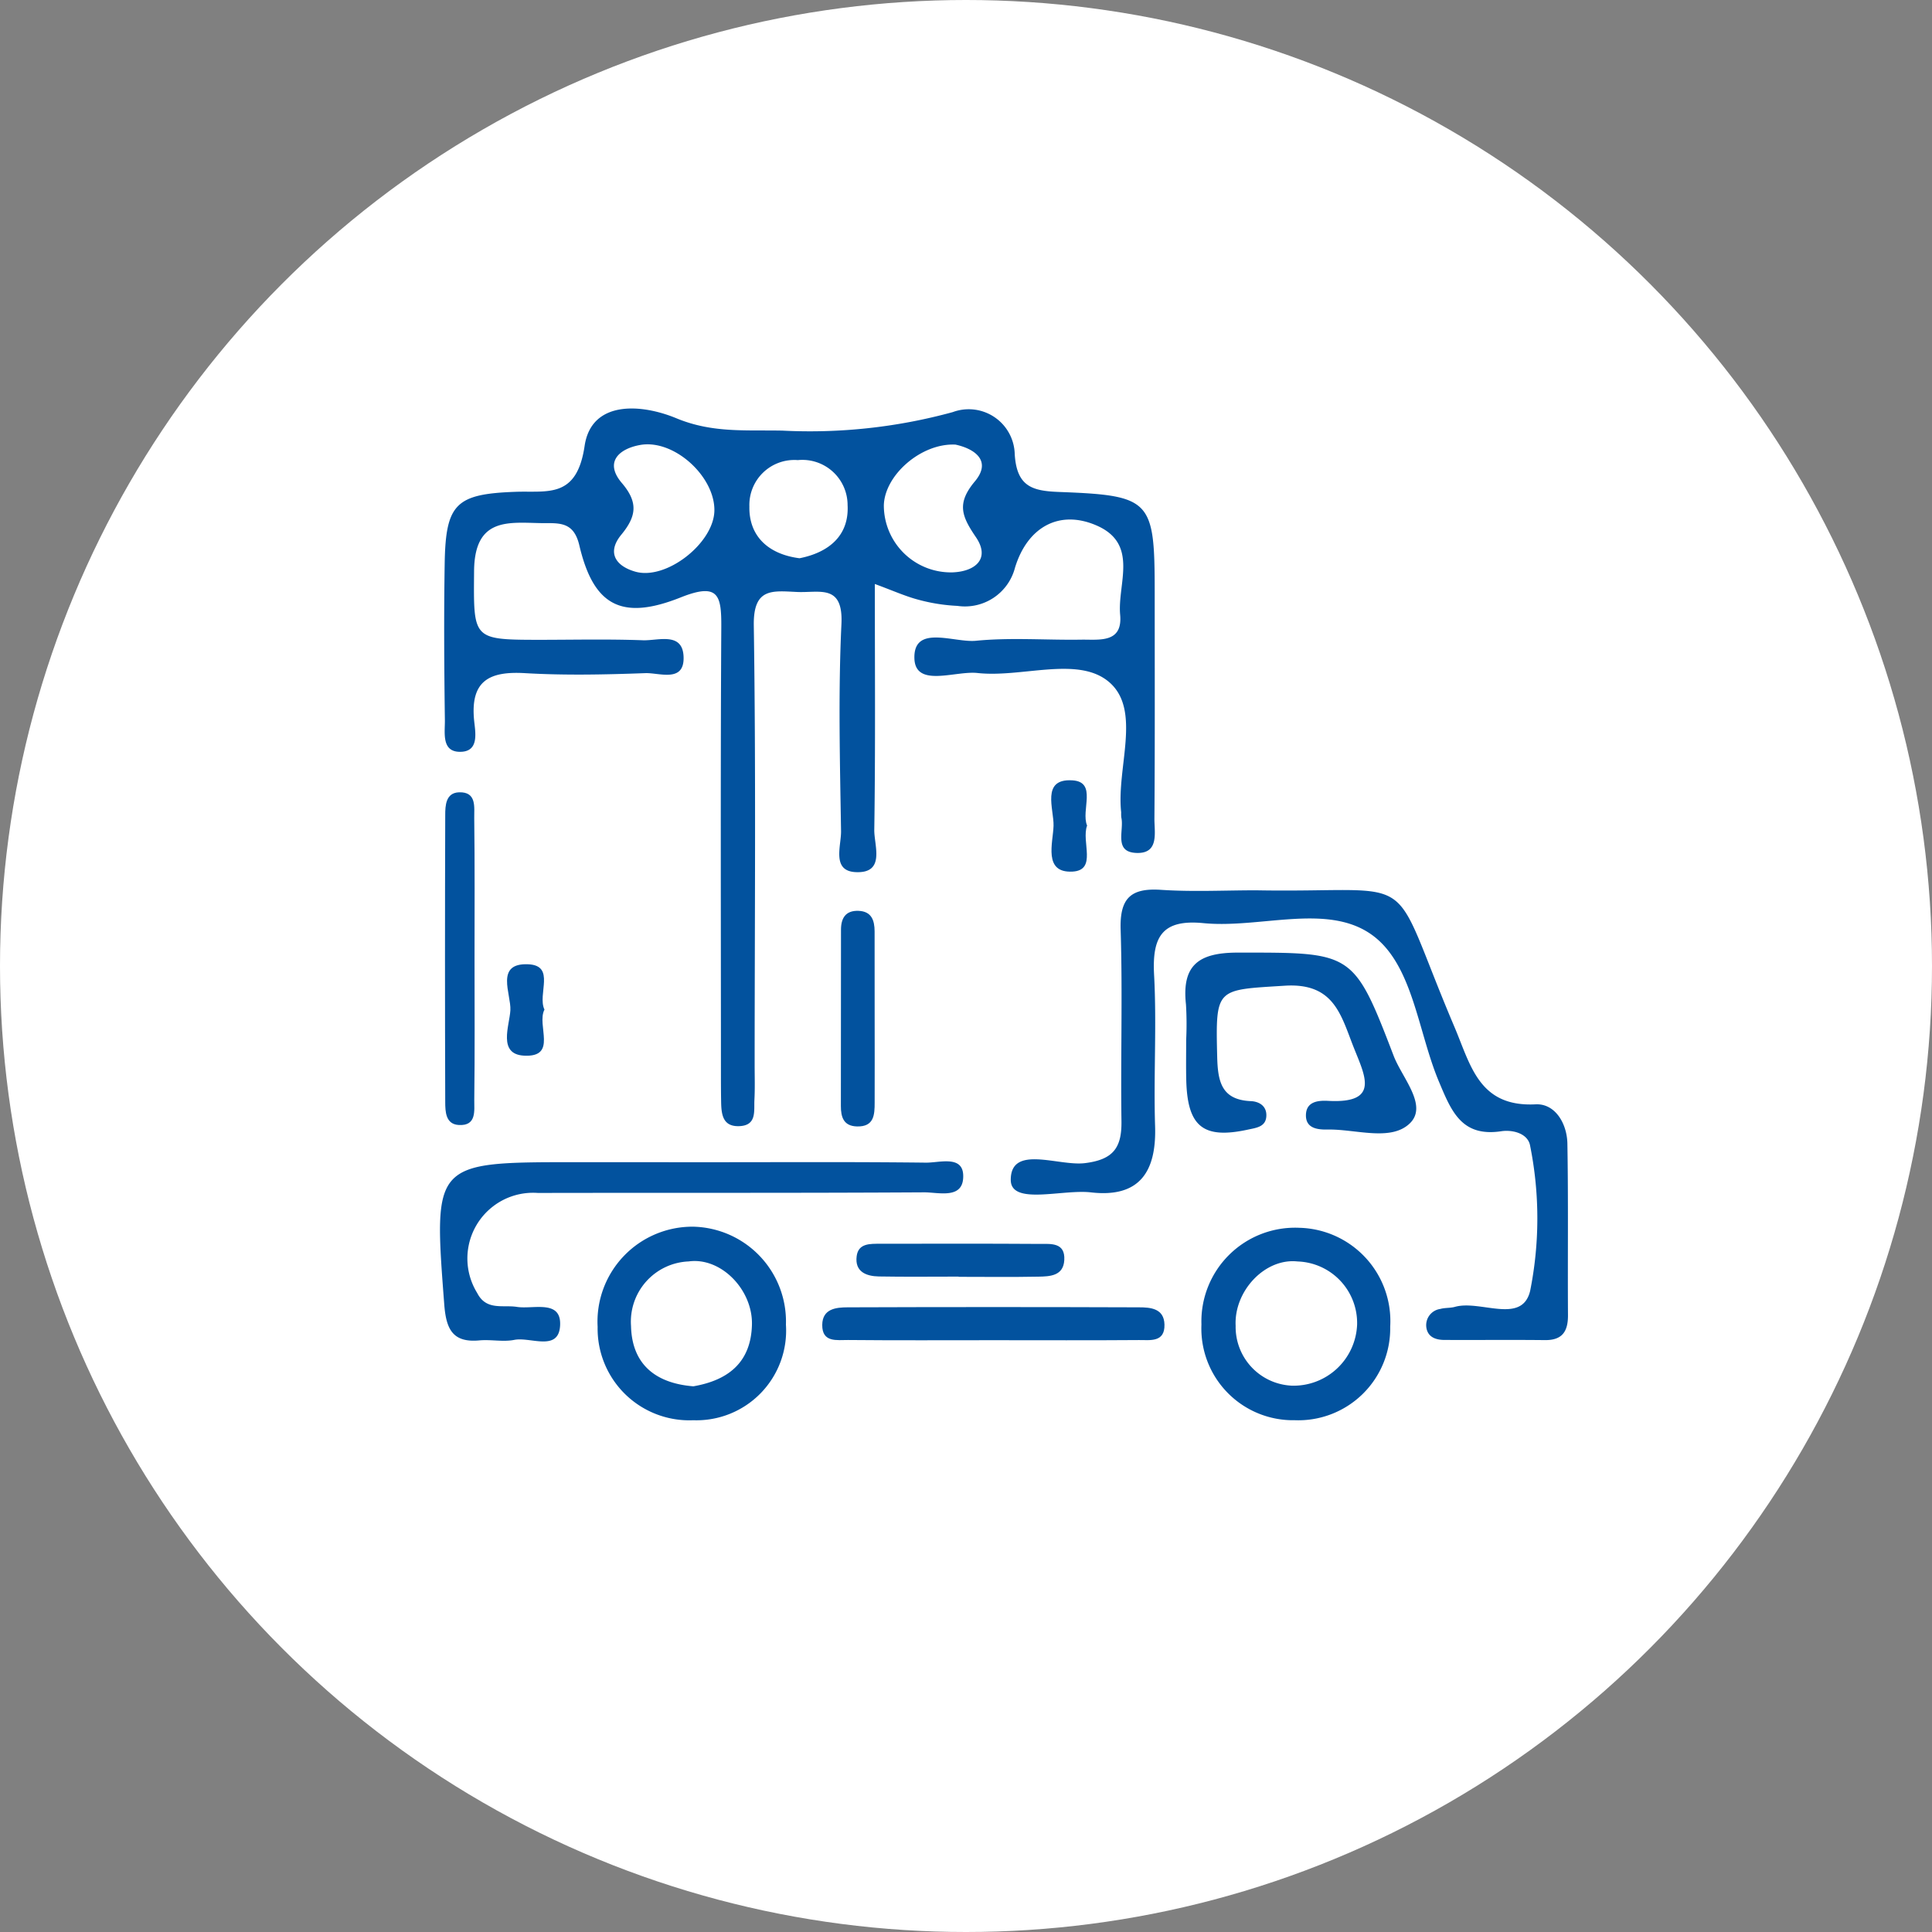 <svg xmlns="http://www.w3.org/2000/svg" width="118" height="118" viewBox="0 0 118 118">
  <rect x="0" y="0" width="118" height="118" fill="#808080" stroke="none"/>
  <g id="_5" data-name="5" transform="translate(-1905 -3467)">
    <circle id="Ellisse_113" data-name="Ellisse 113" cx="59" cy="59" r="59" transform="translate(1905 3467)" fill="#fff"/>
    <g id="Raggruppa_6869" data-name="Raggruppa 6869" transform="translate(1931.871 3491.948)">
      <path id="Tracciato_65050" data-name="Tracciato 65050" d="M-2025.3,6481.151c0,5.194.04,10.105-.034,15.016-.014.951.7,2.664-1.13,2.583-1.493-.066-.882-1.613-.9-2.514-.066-4.212-.176-8.434.024-12.638.117-2.462-1.327-1.9-2.7-1.959-1.518-.068-2.688-.275-2.653,2.045.134,8.939.054,17.882.052,26.823,0,.719.024,1.44-.014,2.157-.035.679.155,1.559-.927,1.6-1.011.037-1.091-.721-1.106-1.477-.013-.719-.012-1.439-.012-2.158,0-8.941-.031-17.883.022-26.824.012-1.965-.157-2.76-2.486-1.832-3.632,1.446-5.323.475-6.183-3.176-.3-1.281-1-1.371-1.958-1.362-2.1.02-4.446-.573-4.472,2.932-.031,4.127-.117,4.187,3.873,4.194,2.147,0,4.3-.051,6.441.027.912.034,2.4-.525,2.48.969.086,1.653-1.468,1.008-2.333,1.039-2.45.09-4.913.143-7.359,0-2.162-.126-3.338.46-3.1,2.881.07.713.339,1.927-.861,1.924-1.144,0-.914-1.18-.924-1.934-.043-3.186-.063-6.373-.012-9.558.059-3.661.68-4.257,4.322-4.388,1.956-.071,3.745.437,4.224-2.8.414-2.8,3.456-2.583,5.6-1.694,2.188.909,4.21.712,6.465.756a33.058,33.058,0,0,0,10.42-1.13,2.811,2.811,0,0,1,3.785,2.561c.119,2.021,1.111,2.256,2.727,2.317,5.6.211,5.819.482,5.822,6.073,0,4.625.017,9.249-.017,13.874-.006.848.3,2.143-1.083,2.1-1.436-.042-.749-1.382-.941-2.174a2.512,2.512,0,0,1-.006-.307c-.3-2.713,1.263-6.237-.733-7.952-1.891-1.624-5.317-.257-8.041-.557-1.36-.151-3.819.929-3.856-.913-.042-2.069,2.427-.925,3.758-1.056,2.127-.209,4.289-.034,6.436-.068,1.082-.017,2.537.236,2.373-1.523-.176-1.88,1.162-4.314-1.433-5.447-2.288-1-4.24.1-4.992,2.584a3.157,3.157,0,0,1-3.518,2.323,11.012,11.012,0,0,1-2.411-.385C-2023.437,6481.9-2024.17,6481.567-2025.3,6481.151Zm-9.8-4.468c.044-2.093-2.473-4.4-4.544-4.021-1.268.229-2.2,1.037-1.109,2.32,1.019,1.193.888,2.039-.029,3.155-.9,1.091-.354,1.917.853,2.261C-2038.048,6480.938-2035.145,6478.666-2035.1,6476.683Zm14.727-4.045c-2.087-.105-4.339,1.864-4.377,3.721a4.094,4.094,0,0,0,4.2,4.082c1.386-.053,2.319-.832,1.424-2.149-.864-1.273-1.2-2.053-.06-3.413C-2018.147,6473.634-2019.194,6472.893-2020.375,6472.638Zm-9.527,6.941c1.784-.352,3.039-1.379,2.936-3.251a2.763,2.763,0,0,0-3.04-2.743,2.747,2.747,0,0,0-2.958,2.827C-2033,6478.232-2031.8,6479.337-2029.9,6479.579Z" transform="translate(2051.861 -6470.431)" fill="#02529e"/>
      <path id="Tracciato_65051" data-name="Tracciato 65051" d="M-1980.528,6518.1c10.335.183,7.9-1.574,12.1,8.324,1,2.346,1.493,4.923,4.964,4.748,1.192-.06,1.921,1.168,1.943,2.4.061,3.49.014,6.982.036,10.472.006,1-.347,1.541-1.413,1.528-2.042-.022-4.086,0-6.128-.01-.538,0-1.044-.174-1.114-.8a1,1,0,0,1,.856-1.093c.291-.082.613-.047.9-.129,1.557-.435,4.089,1.1,4.588-.974a22.527,22.527,0,0,0,0-8.857c-.129-.769-1.08-1-1.775-.892-2.425.36-3.043-1.239-3.807-3.058-1.3-3.1-1.588-7.247-4.185-9.009-2.724-1.849-6.754-.311-10.188-.645-2.536-.248-3.139.843-3.013,3.165.166,3.071-.037,6.161.061,9.238.09,2.813-.978,4.382-3.925,4.041-1.734-.2-4.893.808-4.89-.765,0-2.172,2.913-.824,4.521-1.02,1.733-.211,2.262-.933,2.24-2.558-.055-3.9.073-7.806-.05-11.7-.06-1.909.6-2.558,2.458-2.435C-1984.417,6518.2-1982.469,6518.1-1980.528,6518.1Z" transform="translate(2030.381 -6488.671)" fill="#02529e"/>
      <path id="Tracciato_65052" data-name="Tracciato 65052" d="M-2035.517,6545.013c4.392,0,8.784-.026,13.176.026.819.01,2.246-.465,2.277.778.039,1.492-1.494,1.03-2.387,1.035-7.865.047-15.73.021-23.595.037a4.012,4.012,0,0,0-3.7,6.115c.556,1.084,1.561.709,2.425.845,1,.157,2.736-.476,2.635,1.156-.1,1.593-1.811.664-2.795.858-.688.136-1.43-.034-2.138.032-1.651.154-2.029-.72-2.142-2.2-.663-8.687-.691-8.685,7.973-8.685Z" transform="translate(2052.023 -6498.976)" fill="#02529e"/>
      <path id="Tracciato_65053" data-name="Tracciato 65053" d="M-1978.185,6529.613a19.935,19.935,0,0,0-.013-2.148c-.265-2.418.79-3.168,3.163-3.168,7.02,0,7.064-.105,9.524,6.31.516,1.345,2.109,3.03.984,4.12-1.16,1.122-3.31.343-5.026.376-.6.012-1.338-.065-1.318-.894s.767-.89,1.361-.857c3.184.172,2.237-1.542,1.558-3.261-.785-1.985-1.2-3.964-4.216-3.772-4.189.266-4.225.1-4.124,4.319.036,1.5.238,2.651,2.052,2.73.542.023,1,.325.948.951s-.618.679-1.122.789c-2.73.593-3.7-.175-3.767-3.039C-1978.2,6531.251-1978.185,6530.432-1978.185,6529.613Z" transform="translate(2023.762 -6491.063)" fill="#02529e"/>
      <path id="Tracciato_65054" data-name="Tracciato 65054" d="M-1965.115,6557.576a5.613,5.613,0,0,1-5.829,5.712,5.6,5.6,0,0,1-5.7-5.845,5.723,5.723,0,0,1,5.988-5.907A5.7,5.7,0,0,1-1965.115,6557.576Zm-6.076,3.6a3.884,3.884,0,0,0,4.055-3.741,3.763,3.763,0,0,0-3.635-3.843c-2-.219-3.893,1.813-3.784,3.933A3.59,3.59,0,0,0-1971.191,6561.174Z" transform="translate(2023.153 -6501.494)" fill="#02529e"/>
      <path id="Tracciato_65055" data-name="Tracciato 65055" d="M-2024.914,6557.41a5.477,5.477,0,0,1-5.658,5.836,5.6,5.6,0,0,1-5.843-5.7,5.8,5.8,0,0,1,5.834-6.121A5.794,5.794,0,0,1-2024.914,6557.41Zm-5.653,3.764c2.058-.358,3.519-1.4,3.577-3.765.052-2.133-1.889-4.137-3.869-3.862a3.68,3.68,0,0,0-3.516,3.942C-2034.324,6559.773-2032.939,6560.986-2030.567,6561.174Z" transform="translate(2046.045 -6501.451)" fill="#02529e"/>
      <path id="Tracciato_65056" data-name="Tracciato 65056" d="M-2003.718,6561.407c-2.963,0-5.927.016-8.89-.012-.661-.007-1.584.178-1.571-.926.012-.986.845-1.068,1.555-1.07q8.89-.032,17.78,0c.708,0,1.541.059,1.567,1.051.028,1.106-.883.943-1.551.948C-1997.791,6561.421-2000.754,6561.407-2003.718,6561.407Z" transform="translate(2037.528 -6504.5)" fill="#02529e"/>
      <path id="Tracciato_65057" data-name="Tracciato 65057" d="M-2049.719,6518.606c0,2.868.021,5.736-.016,8.6-.008.652.16,1.61-.948,1.544-.806-.048-.824-.82-.826-1.41q-.028-8.758,0-17.515c0-.592.033-1.365.841-1.394,1.09-.04.923.91.931,1.566C-2049.7,6512.87-2049.719,6515.738-2049.719,6518.606Z" transform="translate(2051.831 -6484.987)" fill="#02529e"/>
      <path id="Tracciato_65058" data-name="Tracciato 65058" d="M-2010.273,6526.641c0,1.742.008,3.486,0,5.229,0,.743-.031,1.485-1.08,1.458-.823-.022-.983-.575-.983-1.243q0-5.383.007-10.766c0-.7.271-1.188,1.068-1.159s.983.581.985,1.251C-2010.273,6523.154-2010.276,6524.9-2010.273,6526.641Z" transform="translate(2036.823 -6489.477)" fill="#02529e"/>
      <path id="Tracciato_65059" data-name="Tracciato 65059" d="M-2004.553,6555.122c-1.624,0-3.247.02-4.871-.009-.775-.014-1.478-.287-1.357-1.235.1-.805.835-.76,1.439-.762,3.247-.006,6.494-.012,9.742.009.68,0,1.564-.1,1.5.987-.054.975-.885,1-1.587,1.013-1.623.032-3.247.01-4.87.01Z" transform="translate(2036.232 -6502.099)" fill="#02529e"/>
      <path id="Tracciato_65060" data-name="Tracciato 65060" d="M-2043.1,6528.217c-.5.954.829,2.922-1.247,2.813-1.62-.086-.888-1.833-.835-2.773.055-.984-.961-2.9,1.092-2.808C-2042.4,6525.526-2043.548,6527.29-2043.1,6528.217Z" transform="translate(2049.483 -6491.502)" fill="#02529e"/>
      <path id="Tracciato_65061" data-name="Tracciato 65061" d="M-1989.323,6510c-.365.977.626,2.723-.885,2.81-1.811.1-1.195-1.755-1.164-2.795.03-1.017-.779-2.9,1.149-2.778C-1988.685,6507.329-1989.715,6509.072-1989.323,6510Z" transform="translate(2028.848 -6484.524)" fill="#02529e"/>
    </g>
  </g>
</svg>
